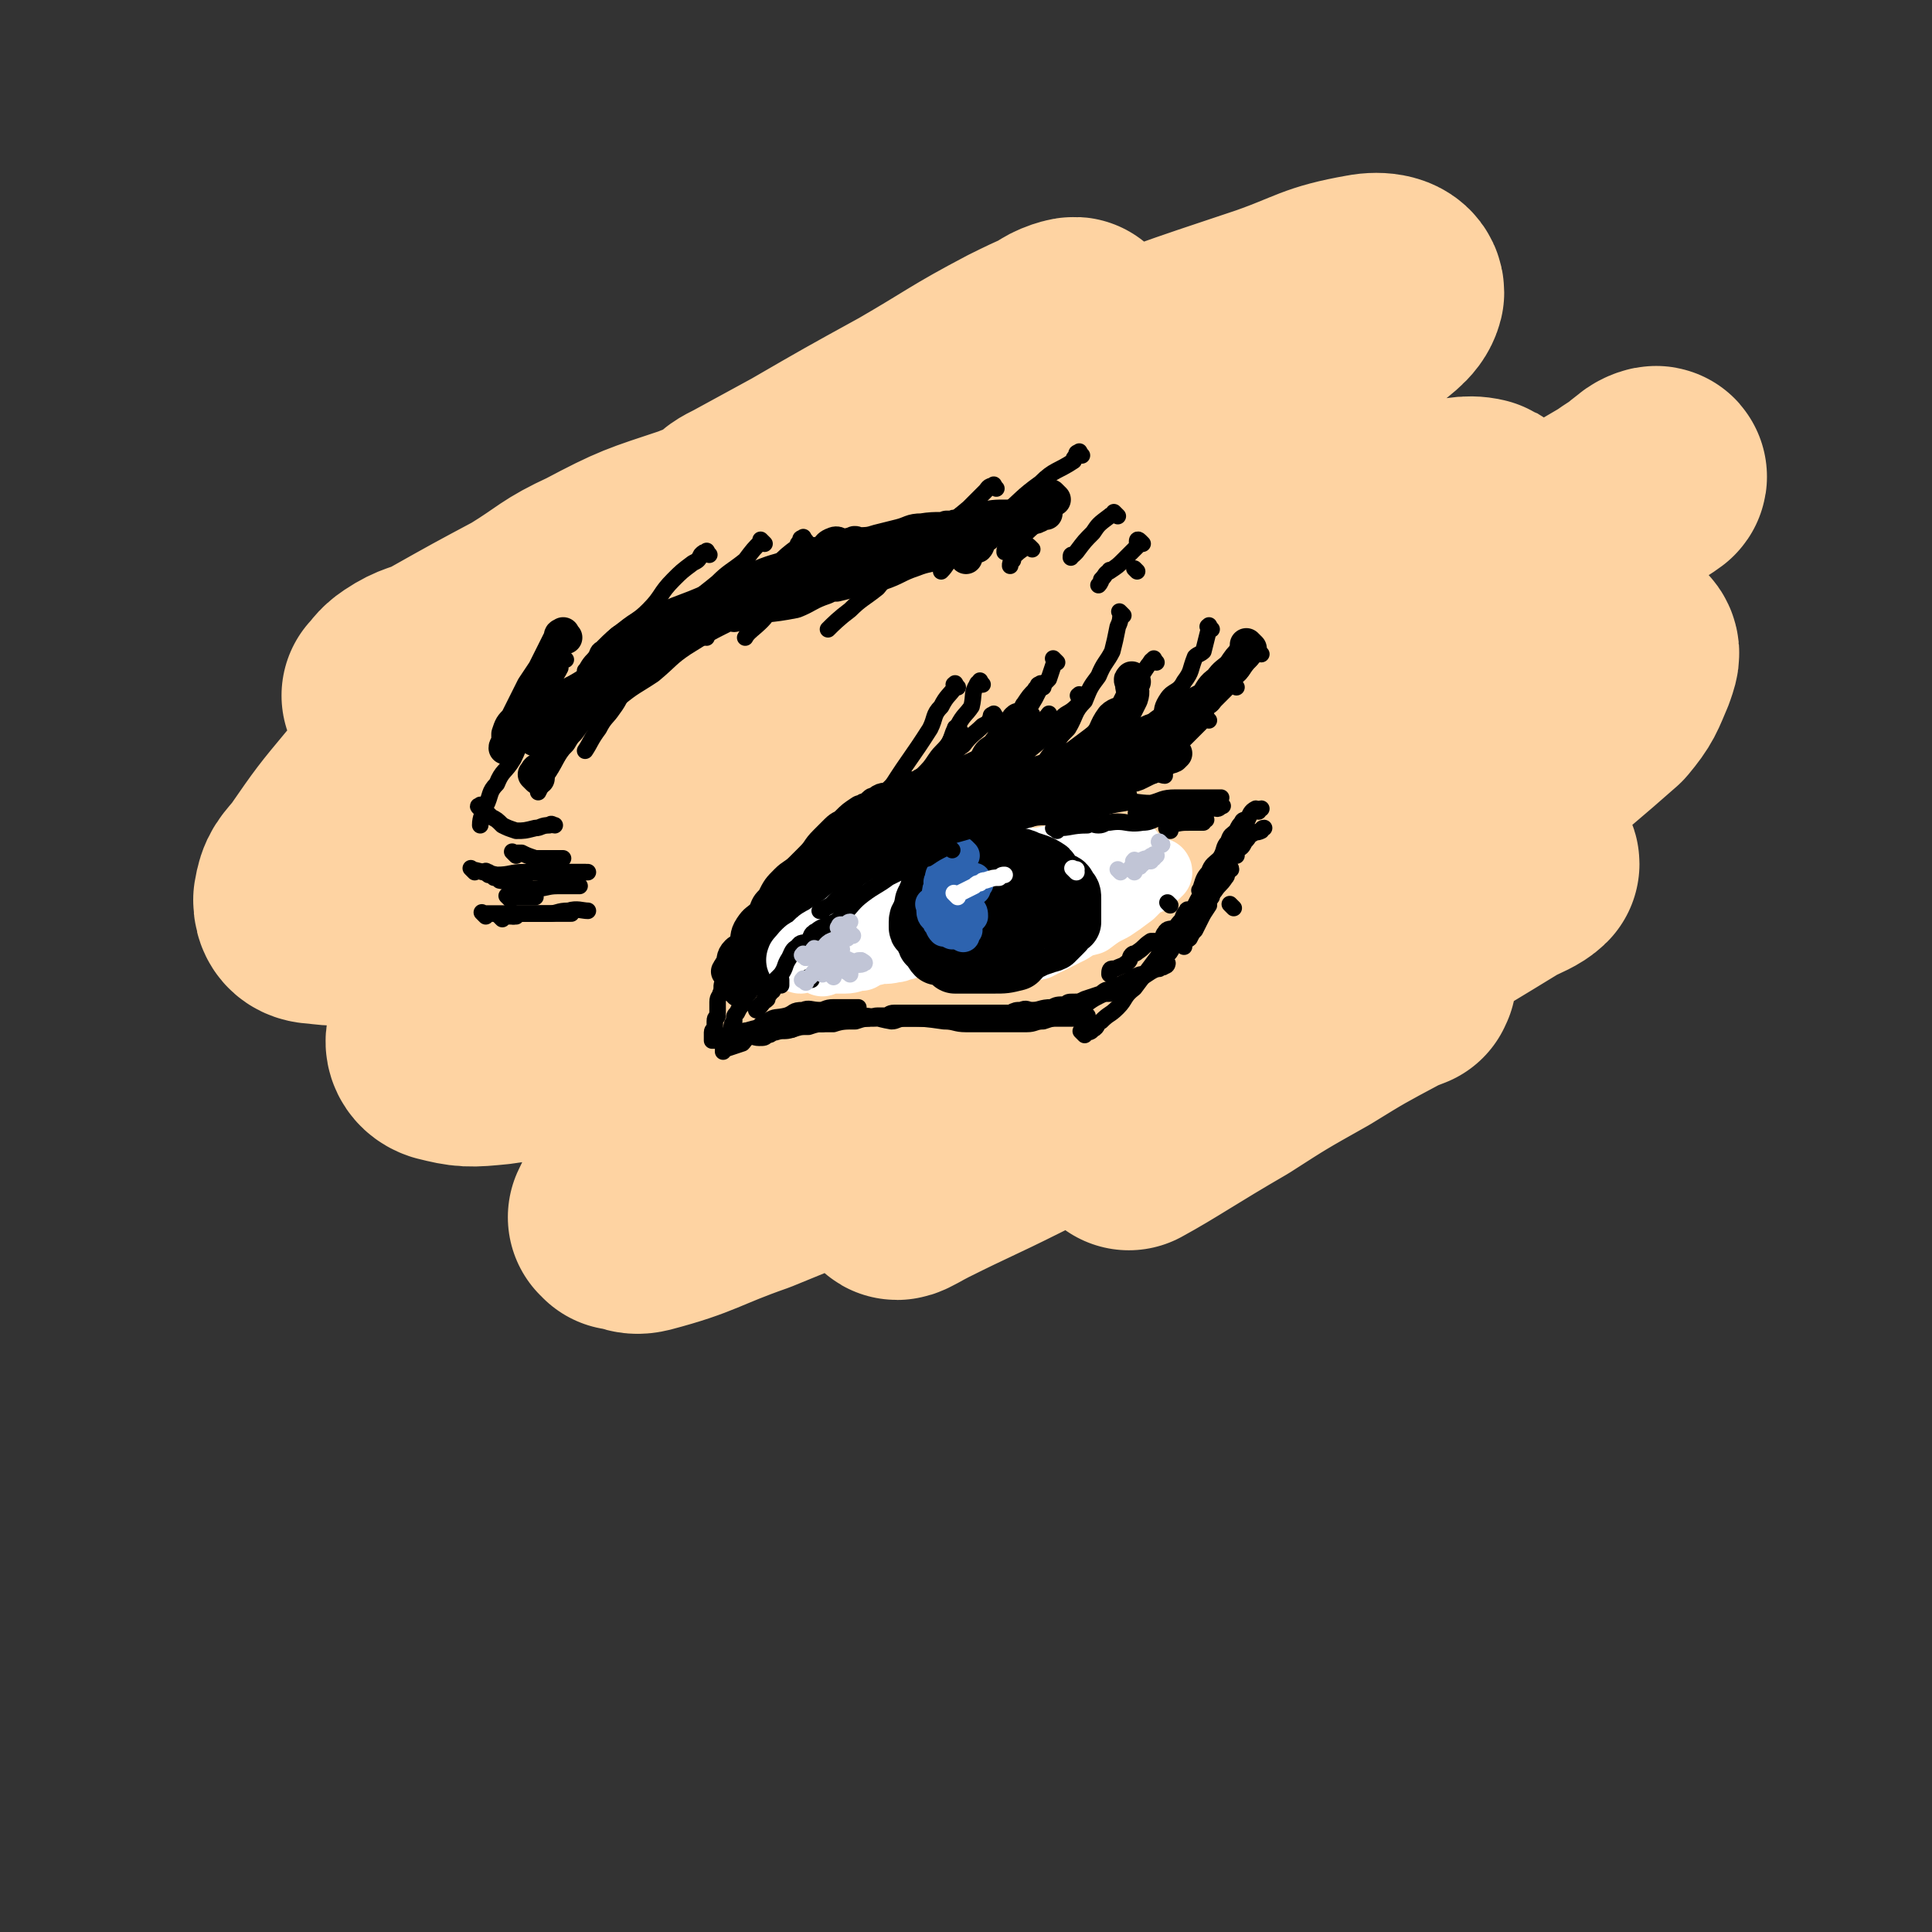 <svg viewBox='0 0 700 700' version='1.1' xmlns='http://www.w3.org/2000/svg' xmlns:xlink='http://www.w3.org/1999/xlink'><rect x="0" y="0" width="700" height="700" fill="#333333" stroke="none"/><g fill='none' stroke='rgb(254,211,162)' stroke-width='40' stroke-linecap='round' stroke-linejoin='round'><path d='M320,176c-1,-1 -1,-2 -1,-1 -7,2 -8,3 -14,7 -11,6 -11,6 -22,13 -15,10 -16,9 -31,20 -15,10 -16,10 -30,21 -15,10 -14,10 -28,21 -8,6 -8,6 -16,13 -3,3 -3,3 -6,6 -7,5 -8,5 -14,11 -3,3 -4,4 -6,7 0,0 0,-1 1,-1 12,-6 12,-6 24,-12 19,-10 19,-9 39,-20 19,-11 18,-11 37,-22 24,-14 23,-15 47,-28 11,-7 12,-6 23,-13 11,-6 14,-7 22,-12 1,-1 -2,1 -4,2 -2,0 -2,0 -3,1 -4,1 -4,1 -8,3 -17,9 -17,8 -34,18 -20,12 -20,12 -40,26 -14,9 -14,9 -27,19 -5,4 -6,4 -10,8 -15,13 -15,13 -29,27 -7,6 -8,6 -13,14 -2,4 -3,8 0,10 7,2 11,0 21,-3 17,-6 17,-8 34,-15 6,-3 6,-3 13,-6 24,-11 24,-11 48,-22 39,-17 39,-17 77,-34 20,-9 19,-10 39,-19 19,-9 20,-10 39,-16 0,-1 0,1 -1,2 -7,5 -8,4 -16,9 -23,13 -23,12 -46,27 -24,15 -23,15 -47,31 -23,16 -23,16 -45,32 -15,10 -15,10 -28,22 -14,11 -13,12 -26,24 -11,10 -15,14 -21,20 '/></g>
<g fill='none' stroke='rgb(254,211,162)' stroke-width='80' stroke-linecap='round' stroke-linejoin='round'><path d='M405,221c-1,-1 -1,-2 -1,-1 -6,3 -6,4 -11,8 -13,8 -13,7 -25,16 -16,12 -16,12 -32,24 -17,13 -18,13 -35,27 -18,15 -19,14 -36,31 -13,10 -13,10 -23,23 -9,10 -9,10 -16,21 -2,2 -3,4 -1,5 2,0 4,0 8,-2 18,-10 18,-10 35,-21 25,-17 23,-18 49,-35 25,-17 25,-16 51,-32 26,-16 26,-17 53,-32 16,-10 16,-9 33,-17 3,-2 7,-3 8,-3 0,-1 -3,0 -5,2 -17,10 -16,10 -32,21 -23,15 -23,14 -45,30 -24,16 -23,17 -47,34 -20,15 -21,14 -41,30 -12,9 -12,9 -23,20 -6,6 -7,8 -11,13 -1,1 1,-1 2,-1 13,-4 14,-2 26,-8 22,-10 21,-12 43,-24 21,-11 21,-11 42,-22 22,-12 22,-13 45,-24 13,-8 13,-7 27,-13 3,-2 3,-1 6,-2 1,0 2,-1 2,0 -2,1 -3,2 -6,4 -17,12 -17,13 -34,25 -23,15 -23,15 -46,30 -23,14 -23,14 -46,29 -13,7 -13,7 -26,15 -14,8 -15,9 -28,15 -1,0 0,-1 -1,-2 0,0 -1,0 0,0 6,-7 7,-7 15,-13 19,-16 19,-16 39,-32 24,-19 24,-20 49,-39 11,-9 11,-9 23,-17 7,-5 7,-5 14,-10 22,-15 22,-15 43,-31 7,-6 10,-9 14,-12 1,-1 -2,3 -4,3 -18,6 -19,4 -37,11 -26,9 -26,11 -51,23 -29,14 -29,14 -58,29 -26,12 -26,12 -51,24 -16,6 -16,6 -33,12 -9,2 -13,5 -18,4 -2,0 2,-4 5,-7 13,-17 12,-18 27,-34 12,-14 13,-13 27,-25 7,-7 7,-7 15,-14 21,-19 21,-19 43,-38 16,-14 17,-13 33,-27 8,-7 8,-7 15,-15 2,-2 5,-5 3,-5 -5,-1 -9,0 -17,2 -21,6 -21,7 -41,15 -21,7 -21,8 -41,17 -25,11 -25,11 -49,22 -12,5 -12,5 -24,10 -8,3 -12,4 -16,6 -2,0 2,-2 4,-3 14,-13 13,-13 27,-25 24,-20 24,-21 49,-39 22,-16 23,-15 45,-30 24,-16 24,-16 48,-31 10,-8 10,-8 21,-15 3,-2 8,-3 6,-2 -5,2 -10,4 -20,9 -19,10 -19,11 -38,22 -20,11 -20,11 -39,22 -11,6 -11,6 -22,12 -4,2 -4,2 -7,5 -8,4 -12,6 -16,9 -1,0 3,-2 6,-3 13,-6 13,-5 27,-10 29,-12 28,-13 57,-25 26,-11 26,-10 52,-20 36,-14 36,-14 72,-26 17,-6 17,-8 34,-11 5,-1 10,0 10,3 -1,4 -5,6 -12,12 -21,17 -21,17 -43,33 -26,18 -27,17 -53,35 -19,13 -19,13 -37,26 -20,14 -21,13 -40,28 -5,3 -8,6 -7,9 1,2 6,0 11,-1 10,-2 10,-3 20,-6 10,-3 10,-3 21,-6 31,-9 31,-9 62,-19 27,-10 27,-11 55,-20 19,-6 19,-6 38,-11 8,-2 12,-3 16,-2 2,0 -3,1 -5,3 -15,12 -14,13 -28,24 -26,20 -27,20 -53,39 -24,18 -24,17 -48,35 -14,11 -15,10 -28,22 -12,10 -15,11 -22,21 -1,2 3,2 6,3 9,0 10,1 19,-1 27,-6 26,-7 53,-14 25,-8 25,-8 50,-16 15,-5 15,-6 31,-11 16,-5 17,-6 33,-10 1,0 1,2 1,3 -6,6 -6,7 -14,13 -21,16 -21,16 -43,32 -26,17 -27,16 -53,33 -20,12 -19,13 -39,26 -22,15 -22,15 -45,28 -11,6 -12,5 -22,12 -3,2 -5,5 -4,5 1,0 4,-2 8,-4 16,-8 17,-8 33,-16 22,-11 22,-11 44,-21 17,-9 17,-8 34,-17 16,-8 16,-8 32,-17 1,-1 3,-3 2,-3 -7,0 -9,1 -17,4 -22,6 -22,7 -43,15 -28,10 -27,10 -54,21 -24,9 -24,9 -48,18 -22,9 -22,9 -44,18 -20,7 -20,9 -39,14 -4,1 -4,-1 -8,-1 0,-1 -1,-1 -1,-1 3,-6 3,-7 7,-13 13,-17 13,-17 28,-33 19,-20 20,-20 40,-39 16,-15 17,-14 32,-30 17,-17 17,-17 33,-36 4,-6 3,-7 7,-13 1,-3 4,-4 3,-5 -3,-3 -5,-4 -10,-4 -16,0 -17,0 -32,3 -18,3 -18,4 -35,9 -26,7 -26,7 -52,15 -15,3 -15,3 -29,7 -14,3 -14,5 -27,8 -5,0 -7,1 -10,-1 -2,-1 -1,-3 1,-4 10,-13 10,-13 22,-25 16,-17 16,-17 33,-34 16,-18 17,-17 34,-34 9,-10 9,-9 16,-20 3,-4 5,-7 4,-9 -1,-2 -4,0 -7,1 -15,5 -15,4 -30,10 -18,6 -19,6 -36,15 -13,6 -12,7 -25,15 -15,8 -15,8 -31,17 -6,3 -7,2 -13,6 -3,2 -3,3 -5,5 0,0 1,-1 1,-1 7,-3 7,-2 13,-5 12,-6 11,-6 23,-13 8,-5 8,-5 17,-10 8,-5 9,-5 18,-8 0,-1 -1,0 -1,1 -3,2 -3,2 -5,5 -12,10 -12,10 -23,20 -14,13 -15,12 -28,26 -11,11 -11,11 -22,23 -10,12 -10,12 -19,25 -4,5 -5,5 -6,11 0,3 1,5 5,5 8,1 9,1 18,-1 17,-6 17,-7 35,-14 22,-10 22,-10 43,-21 16,-8 15,-10 31,-18 12,-6 13,-6 24,-10 1,0 1,1 0,2 -3,6 -3,6 -8,11 -13,12 -14,12 -27,24 -15,12 -16,11 -30,24 -15,14 -15,14 -28,29 -8,8 -10,8 -14,18 -2,2 -1,5 2,6 8,2 9,2 19,1 8,-1 8,-2 16,-4 9,-3 9,-3 17,-7 25,-9 25,-9 51,-18 20,-8 20,-9 40,-16 9,-3 9,-3 19,-5 4,-2 4,-2 9,-3 3,0 5,-1 6,1 0,2 -1,3 -3,6 -8,10 -8,10 -17,20 -4,4 -5,3 -9,7 -5,4 -5,4 -9,9 -9,9 -10,8 -17,18 -2,2 -3,5 -1,6 3,1 5,0 10,-2 19,-8 18,-9 37,-18 21,-10 21,-10 41,-21 30,-16 30,-16 59,-32 21,-12 22,-11 42,-24 10,-6 9,-7 19,-14 3,-2 3,-2 7,-4 4,-3 6,-5 8,-6 1,-1 -1,1 -3,2 -8,2 -9,1 -17,3 -12,4 -12,4 -24,9 -5,1 -5,2 -10,3 -3,0 -3,0 -5,0 -2,-1 -3,-1 -2,-1 3,-5 4,-6 9,-10 14,-14 14,-15 30,-27 18,-16 18,-16 38,-29 21,-15 21,-15 42,-28 11,-8 11,-8 23,-15 7,-5 10,-6 14,-9 1,-1 -2,0 -3,1 -8,6 -7,7 -14,14 -11,8 -12,7 -22,16 -10,7 -10,7 -19,15 -8,6 -8,6 -14,13 -1,2 -2,3 -1,5 1,2 3,2 6,2 10,-1 10,-1 20,-2 11,-2 11,-3 22,-3 6,0 8,-1 14,1 2,1 1,3 0,6 -3,7 -3,8 -8,14 -25,22 -25,21 -52,41 -15,11 -16,10 -32,21 -7,5 -7,5 -14,11 -2,1 -5,3 -4,4 0,0 2,-1 6,-1 5,-1 5,0 10,-1 5,-1 5,-2 10,-3 15,-5 15,-5 30,-9 7,-2 7,-3 15,-5 2,0 4,-1 4,0 -2,2 -5,3 -9,5 -18,11 -18,11 -35,21 -16,9 -17,8 -33,16 -18,10 -18,10 -37,21 -8,4 -9,4 -16,9 -1,1 -1,2 0,2 3,0 4,0 7,-1 16,-5 16,-5 32,-10 6,-3 6,-3 12,-5 4,-3 4,-3 9,-5 12,-6 12,-6 25,-11 0,-1 1,-1 0,-1 -2,1 -3,1 -5,3 -15,8 -15,8 -28,16 -16,9 -16,9 -30,18 -19,11 -26,16 -37,22 '/></g>
<g fill='none' stroke='rgb(0,0,0)' stroke-width='12' stroke-linecap='round' stroke-linejoin='round'><path d='M453,235c-1,-1 -1,-1 -1,-1 -1,-1 0,0 0,0 0,0 0,1 0,1 -1,1 -1,1 -1,2 -2,2 -2,2 -4,5 -2,2 -3,2 -5,5 -3,2 -3,3 -5,6 -4,2 -4,2 -7,5 -6,3 -6,2 -11,6 -6,2 -5,3 -10,6 -5,2 -5,2 -10,5 -5,1 -5,1 -9,2 -4,1 -4,1 -7,2 -4,0 -4,0 -7,1 -3,1 -3,1 -5,1 -2,1 -2,1 -4,2 -2,0 -2,-1 -5,-1 -3,0 -3,0 -5,0 -3,0 -2,1 -5,1 -2,0 -3,0 -5,0 -2,0 -2,1 -4,1 -2,0 -2,0 -3,0 -1,0 -1,0 -2,0 -1,0 -1,0 -3,0 -1,0 -1,1 -2,1 -3,1 -3,0 -5,1 -2,0 -2,0 -3,1 -1,1 -1,1 -2,2 -3,1 -3,0 -5,2 -2,0 -1,1 -3,2 -1,0 -1,0 -2,1 -1,0 -1,0 -1,0 -3,2 -3,2 -5,4 -2,2 -2,1 -4,3 -2,2 -2,2 -4,4 -3,3 -2,3 -5,6 -2,2 -2,2 -4,4 -2,2 -3,2 -5,4 -3,3 -3,3 -5,7 -2,2 -2,2 -3,5 -3,3 -3,2 -5,5 -2,3 -1,4 -2,7 -1,1 -2,1 -3,2 -2,2 -1,3 -2,5 -1,1 -1,1 -1,2 -1,0 0,0 0,0 0,1 1,0 1,0 '/><path d='M281,338c-1,-1 -1,-1 -1,-1 -1,-1 0,0 0,0 1,0 1,0 1,-1 2,-2 2,-2 4,-5 1,-2 1,-2 2,-3 0,-1 0,-2 1,-2 6,-7 6,-7 14,-13 3,-3 3,-2 7,-5 4,-3 4,-3 9,-6 3,-3 3,-3 7,-5 3,-2 3,-2 7,-3 2,0 2,0 4,0 1,0 1,0 2,-1 0,0 0,-1 0,-1 '/><path d='M330,292c-1,-1 -2,-1 -1,-1 0,-1 0,0 1,0 3,-1 3,-3 6,-4 2,-1 3,1 5,0 1,0 1,-1 2,-1 1,-1 1,-1 1,-1 3,-1 3,-1 5,-1 1,0 1,0 2,0 '/><path d='M354,296c-1,-1 -2,-1 -1,-1 0,-1 0,0 1,0 3,0 3,0 6,-1 3,-1 3,-1 7,-2 4,-2 4,-2 8,-2 4,-2 5,-1 9,-2 3,-1 3,-1 7,-2 3,-1 2,-2 6,-2 2,-1 2,0 4,0 2,-1 2,-2 4,-2 2,-1 2,-1 4,-1 2,0 2,0 4,-1 2,-1 2,-1 4,-2 2,-2 2,-1 4,-2 1,-1 1,-1 1,-1 1,-1 1,0 3,-1 0,0 1,-1 1,-1 -1,0 -1,0 -2,0 -1,0 -1,0 -1,0 -2,1 -2,1 -4,2 -3,1 -3,1 -5,2 -3,0 -4,-1 -6,1 -4,1 -3,2 -6,3 -3,1 -4,0 -6,1 -5,2 -5,2 -10,4 -5,1 -5,0 -9,2 -4,1 -4,2 -8,3 -4,1 -5,-1 -9,0 -4,1 -4,2 -8,3 -3,0 -4,0 -7,1 -1,0 -1,-1 -2,-1 -2,0 -2,0 -3,0 -3,1 -3,1 -6,3 -3,0 -3,0 -5,1 -2,0 -2,0 -3,1 -3,0 -4,0 -6,1 -4,2 -4,2 -6,4 -1,1 -1,1 -2,2 -1,1 -2,-1 -2,0 -4,2 -3,3 -6,6 -4,5 -4,5 -9,9 -4,4 -4,4 -8,8 -2,2 -2,2 -4,4 -1,2 -1,2 -3,4 -2,3 -2,3 -5,7 -1,0 -1,1 -1,2 0,0 0,0 0,0 1,-1 1,-1 2,-2 0,0 0,0 1,0 1,-2 0,-2 2,-4 0,0 0,0 1,0 0,-1 0,-1 1,-1 0,-1 0,-1 0,-1 2,-1 2,-1 3,-2 2,-3 2,-4 5,-6 3,-4 3,-3 7,-5 4,-3 4,-3 8,-6 6,-5 5,-5 12,-10 4,-3 4,-3 8,-5 2,-2 2,-2 5,-3 1,0 1,0 2,0 2,-2 2,-1 5,-3 3,-2 2,-3 6,-5 1,-1 1,0 3,0 3,-1 3,-1 7,-2 1,0 1,-1 2,-1 0,0 0,1 0,1 '/><path d='M411,247c-1,-1 -1,-2 -1,-1 -1,0 0,1 0,2 0,2 1,2 0,5 -1,2 -1,2 -2,4 -2,2 -3,1 -5,3 -3,4 -2,5 -5,8 -4,3 -4,3 -8,6 -4,2 -3,3 -7,6 -4,2 -4,2 -8,5 -3,1 -3,1 -6,3 -4,2 -4,2 -7,3 -2,0 -2,0 -3,0 -1,0 -1,0 -1,0 '/><path d='M370,262c-1,-1 -1,-2 -1,-1 -1,0 0,0 0,1 0,1 -1,1 -2,3 0,1 0,1 0,2 -6,5 -6,5 -11,10 -4,2 -5,2 -9,5 -2,1 -2,1 -4,3 -1,0 -2,0 -3,0 -4,3 -4,3 -8,5 -2,1 -3,0 -4,1 -1,0 0,1 0,2 0,0 0,0 0,0 '/><path d='M349,284c-1,-1 -1,-2 -1,-1 -1,0 0,1 -1,1 -4,2 -4,1 -8,4 -3,1 -3,2 -6,4 -3,2 -4,1 -6,3 -4,2 -3,2 -6,4 -2,1 -2,2 -4,2 0,0 0,-1 0,-1 -1,0 -1,1 -1,1 '/><path d='M339,302c-1,-1 -1,-1 -1,-1 -1,-1 0,-1 0,-1 5,-2 5,-2 10,-3 4,-2 3,-2 7,-3 4,-2 4,-2 8,-3 3,-2 3,-2 6,-3 2,-2 3,-1 6,-2 2,-1 2,-2 4,-2 3,-1 3,0 7,0 3,0 3,-1 6,-2 2,-1 2,-1 4,-1 1,-1 1,-1 3,-1 4,-1 4,-1 8,-1 2,-1 2,-2 4,-2 3,-1 3,-1 5,-1 1,0 1,0 3,0 0,0 0,0 0,0 1,0 1,0 1,0 0,0 0,-1 0,-1 0,0 1,0 1,0 1,0 0,-1 0,-1 0,-1 1,0 1,0 0,0 0,1 0,1 0,0 0,-1 -1,-1 -1,0 -2,0 -3,0 -2,0 -2,1 -3,2 -1,0 -1,0 -2,0 -5,2 -5,2 -10,4 -4,2 -5,1 -8,3 -4,2 -4,3 -8,4 -4,1 -5,0 -9,2 -5,1 -5,1 -9,3 -3,0 -3,0 -6,1 -4,0 -4,0 -7,1 -4,0 -4,0 -7,1 -3,0 -3,-1 -5,-1 -4,0 -4,1 -7,2 -4,0 -4,1 -7,2 -3,0 -3,0 -5,0 -1,1 -1,1 -2,2 -5,3 -5,4 -9,7 -3,2 -3,1 -6,3 -5,3 -5,3 -9,7 -4,3 -4,3 -8,7 -2,1 -1,2 -3,3 -2,2 -2,1 -4,3 -2,2 -3,2 -4,5 -1,1 0,1 0,2 -1,1 -2,0 -2,0 -1,0 0,1 -1,2 -1,0 -1,0 -1,1 '/><path d='M302,321c-1,-1 -1,-2 -1,-1 -1,0 -1,0 -1,1 -1,2 0,2 -1,3 -3,3 -4,3 -6,6 -4,2 -4,2 -6,6 -4,3 -3,4 -6,8 -3,3 -3,3 -6,6 -3,2 -3,2 -5,6 -1,1 -1,1 -1,2 -1,0 -1,0 -1,1 0,0 0,0 0,0 '/></g>
<g fill='none' stroke='rgb(0,0,0)' stroke-width='6' stroke-linecap='round' stroke-linejoin='round'><path d='M268,376c-1,-1 -1,-1 -1,-1 -1,-1 0,0 0,0 0,0 1,0 1,0 0,0 -1,-1 0,-1 2,-1 3,0 5,-1 3,-1 2,-2 5,-3 3,-2 3,-1 7,-2 3,-1 2,-2 6,-2 2,-1 3,0 6,0 2,0 2,-1 5,-1 2,0 2,0 5,0 1,0 1,0 3,0 0,0 1,0 1,0 '/><path d='M287,373c-1,-1 -1,-1 -1,-1 -1,-1 0,0 0,0 4,0 4,-1 9,-1 1,-1 1,0 3,0 3,-1 3,-2 7,-2 2,-1 2,0 4,0 2,0 3,0 5,0 2,0 2,-1 4,-1 1,0 2,0 3,0 1,0 1,-1 3,-1 2,0 2,0 5,0 1,0 1,0 2,0 1,0 1,0 2,0 3,0 3,0 7,0 2,0 2,0 5,0 1,0 1,0 3,0 1,0 1,0 3,0 2,0 2,0 4,0 1,0 1,0 2,0 1,0 1,0 3,0 1,0 1,0 2,0 1,0 1,0 2,0 1,0 1,0 2,0 2,-1 2,-1 4,-1 2,-1 2,0 4,0 3,0 3,-1 7,-1 2,-1 2,-1 5,-1 1,-1 1,-1 3,-1 2,0 2,0 4,-1 3,-1 3,-1 6,-2 2,-2 2,-1 5,-2 3,-2 3,-2 6,-3 0,-1 0,-1 1,-1 2,-1 2,-1 4,-1 2,-1 2,-2 5,-2 1,-1 1,0 2,-1 1,0 1,-1 1,-1 '/><path d='M429,343c-1,-1 -1,-1 -1,-1 -1,-1 0,0 0,0 0,0 0,0 0,0 0,0 0,-1 0,-1 1,-1 2,0 3,-1 1,-2 1,-2 2,-3 1,-2 1,-2 2,-4 1,-2 1,-2 3,-5 0,-2 0,-2 1,-3 0,-1 -1,0 -1,0 1,-3 2,-3 3,-6 0,-2 -1,-2 -1,-3 0,-1 1,-1 1,-1 0,-1 0,-2 0,-2 0,-1 0,0 0,1 0,0 0,0 0,1 -1,2 -1,2 -2,4 -2,2 -2,2 -3,4 -3,4 -2,4 -5,8 -2,2 -3,2 -5,5 -2,1 -3,0 -4,2 -1,1 0,1 -1,3 -1,0 -2,0 -3,1 0,0 0,-1 0,-1 -1,0 -1,0 -1,0 0,0 1,0 2,0 0,0 0,0 0,0 -1,0 -1,0 -2,0 -3,2 -2,2 -5,4 -1,1 -1,0 -2,1 -1,1 0,2 -2,3 -1,1 -2,1 -4,2 -1,0 -1,0 -1,0 -1,0 -1,1 -1,2 '/><path d='M400,292c-1,-1 -1,-1 -1,-1 -1,-1 0,0 0,0 0,0 1,0 1,0 0,0 -1,0 -1,0 -3,0 -3,0 -6,1 -2,1 -2,2 -3,2 -6,1 -6,1 -11,2 -6,0 -5,1 -10,2 -5,0 -6,-1 -10,0 -2,0 -2,1 -4,2 -1,0 -1,0 -3,0 -5,1 -5,1 -10,2 -4,0 -4,0 -8,1 -1,0 -1,0 -2,1 -2,0 -2,0 -3,0 -5,1 -5,1 -9,3 -4,1 -4,1 -7,3 -3,1 -3,1 -5,3 -3,1 -3,2 -5,3 -4,2 -4,2 -7,4 -1,0 -2,0 -2,1 -1,0 0,1 0,2 -2,2 -3,1 -5,3 -1,1 -1,1 -1,2 -1,1 -1,1 -2,2 -1,1 -2,0 -2,2 -2,1 -2,1 -2,3 -1,1 0,2 -1,3 -1,2 -2,2 -3,3 -2,2 -2,2 -2,4 -1,2 -1,2 -1,4 -1,1 -2,1 -2,3 -1,2 -1,2 -1,4 -1,1 -1,1 -1,2 0,1 -1,1 -1,3 -1,1 0,1 -1,3 -1,1 -1,1 -2,3 -1,1 -1,1 -1,3 -1,1 -1,2 -1,3 0,1 0,1 -1,2 0,0 -1,0 -1,0 0,1 0,1 0,1 0,0 1,0 1,-1 1,-1 1,-2 1,-2 0,-1 0,0 0,1 0,1 0,1 -1,3 0,0 -1,0 -1,1 -1,1 -1,2 -1,3 0,0 0,-1 1,-1 3,-1 3,-1 6,-2 1,-1 1,-2 2,-2 2,-1 2,0 4,0 2,0 2,0 3,-1 2,0 1,-1 3,-1 3,-1 3,0 6,-1 3,-1 3,-1 6,-1 3,-1 3,-1 6,-1 1,0 1,0 3,0 3,-1 4,-1 8,-1 3,-1 3,-1 7,-1 2,-1 2,0 4,0 1,0 1,0 1,0 4,0 4,0 9,0 3,0 3,0 6,0 1,0 1,0 3,0 1,0 1,0 3,0 3,0 3,0 6,0 3,0 3,0 6,0 2,0 2,0 4,0 2,0 2,0 3,0 2,0 2,0 5,0 2,0 2,0 5,0 3,0 3,0 5,0 2,0 2,0 3,0 1,0 1,0 2,0 1,0 1,0 2,0 0,0 0,0 1,0 1,0 1,0 2,0 1,0 1,0 2,0 1,0 0,-1 2,-1 0,0 1,0 2,0 0,0 0,0 1,0 '/><path d='M205,239c-1,-1 -1,-2 -1,-1 -1,0 -1,0 -1,1 0,0 0,0 0,0 -1,2 0,2 0,3 -2,4 -3,4 -5,8 -3,6 -4,6 -6,12 -4,6 -3,7 -6,13 -3,5 -4,4 -6,9 -3,3 -2,4 -4,8 -1,3 -2,4 -2,7 '/><path d='M221,243c-1,-1 -1,-2 -1,-1 -1,0 0,1 0,2 -2,4 -3,4 -5,8 -5,8 -5,8 -9,16 -6,9 -7,11 -11,19 '/><path d='M239,233c-1,-1 -1,-2 -1,-1 -1,0 0,1 -1,2 -5,7 -6,7 -10,15 -3,4 -2,4 -5,8 -2,3 -3,3 -5,7 -3,4 -3,5 -5,8 '/></g>
<g fill='none' stroke='rgb(0,0,0)' stroke-width='12' stroke-linecap='round' stroke-linejoin='round'><path d='M195,282c-1,-1 -1,-1 -1,-1 -1,-1 0,0 0,0 0,0 0,-1 0,-1 1,-2 2,-1 3,-3 3,-5 2,-5 6,-9 3,-5 3,-5 7,-9 3,-4 4,-4 7,-8 2,-2 2,-2 4,-5 2,-2 2,-3 4,-5 1,-2 1,-2 3,-3 0,-1 1,-1 2,-1 0,-1 0,-1 0,-1 1,-1 1,0 2,-1 0,0 -1,-1 -1,-1 0,-1 1,0 1,0 1,-1 0,-2 1,-2 0,-1 1,0 2,0 0,0 0,-1 0,-1 1,-1 1,0 3,-1 3,-2 3,-3 7,-4 5,-1 5,0 10,-1 7,-2 7,-3 14,-4 9,-2 9,-1 19,-3 5,-2 5,-3 11,-5 2,-1 2,-1 4,-1 8,-2 8,-2 16,-4 6,-2 6,-3 12,-5 5,-2 5,-1 9,-3 4,-2 4,-2 8,-3 2,-1 3,-2 4,-2 0,0 -1,1 -1,1 '/><path d='M266,223c-1,-1 -1,-2 -1,-1 -1,0 -1,0 -2,1 -8,4 -8,4 -16,9 -6,4 -6,5 -12,10 -6,4 -7,4 -13,9 -5,3 -5,3 -10,7 -4,3 -5,3 -8,7 -2,2 -2,2 -4,6 -1,1 -1,1 -1,2 0,0 0,0 0,0 1,-2 1,-3 3,-5 1,-2 2,-2 4,-4 3,-4 3,-4 6,-8 0,0 0,-1 1,-1 0,0 0,0 1,0 0,0 0,0 0,0 -1,0 -1,0 -2,0 -2,1 -2,1 -4,2 -3,1 -3,1 -6,3 -2,1 -3,1 -4,3 -2,1 -1,2 -2,4 -1,1 -3,1 -2,1 1,-1 3,-2 5,-3 4,-4 3,-4 7,-7 2,-2 2,-2 4,-4 2,-2 2,-3 4,-5 '/><path d='M205,231c-1,-1 -1,-2 -1,-1 -1,0 -1,0 -1,1 -3,6 -3,6 -6,12 -2,3 -2,3 -4,6 -3,6 -3,6 -6,12 -2,2 -2,2 -3,5 0,0 0,0 0,1 0,1 0,2 0,3 0,0 -1,0 -1,1 '/><path d='M189,267c-1,-1 -1,-1 -1,-1 -1,-1 0,0 0,0 3,-2 3,-2 7,-5 3,-3 3,-4 7,-6 4,-4 4,-3 9,-6 11,-7 11,-7 21,-14 4,-3 4,-4 9,-6 3,-3 3,-3 7,-5 2,-1 2,-1 4,-2 1,-1 1,-2 3,-2 0,-1 0,-1 1,-1 1,-1 1,-1 2,-1 0,-1 0,-1 0,-1 1,-1 1,0 1,0 1,0 1,0 1,0 0,-1 0,-1 0,-1 1,-1 1,-1 3,-1 1,-1 1,-1 2,-2 0,-1 0,-1 1,-1 1,-1 1,0 2,0 3,-1 3,-2 7,-2 4,-1 5,0 10,-1 5,-1 5,-1 11,-2 8,-2 8,-1 16,-2 7,-2 7,-2 15,-4 2,0 3,0 5,0 4,-1 4,-2 8,-3 4,-1 4,-1 9,-3 3,-1 3,-1 7,-2 2,-1 1,-2 3,-2 1,-1 2,-1 3,-1 '/><path d='M348,192c-1,-1 -1,-1 -1,-1 -1,-1 -1,0 -1,0 -1,0 -2,0 -3,0 -5,2 -4,2 -9,4 -5,1 -5,1 -9,2 -6,1 -6,1 -10,3 -6,1 -6,2 -12,4 -6,2 -6,2 -12,4 -4,1 -4,1 -7,2 -3,1 -2,2 -4,3 -7,3 -7,3 -15,6 -6,2 -6,1 -12,3 -2,1 -2,1 -4,2 -2,1 -2,1 -3,1 -4,2 -3,3 -7,4 -3,1 -3,1 -6,1 -1,0 -1,0 -1,0 -1,0 -2,0 -2,1 -1,0 -1,1 -1,1 -1,0 -1,0 -1,0 -2,0 -2,1 -2,2 -1,0 -1,-1 -1,-1 0,0 0,-1 1,-1 1,-1 2,-1 3,-1 6,-4 6,-4 12,-7 7,-3 8,-3 15,-6 10,-4 10,-5 19,-9 7,-3 7,-2 14,-5 2,-2 1,-3 4,-3 2,-1 2,0 4,0 3,-1 2,-3 5,-4 2,-1 2,1 4,1 1,0 1,-1 3,-1 1,-1 1,0 2,0 3,0 4,0 7,-1 4,-1 4,-1 8,-2 4,-1 4,-2 8,-2 6,-1 7,0 13,-1 2,-1 2,-2 5,-3 1,-1 2,0 4,0 4,-1 4,-1 9,-1 2,0 2,0 4,0 2,0 2,0 4,0 1,0 2,1 3,0 1,0 0,-1 1,-1 0,-1 0,0 1,0 0,0 0,0 1,0 '/><path d='M382,181c-1,-1 -1,-1 -1,-1 -1,-1 0,0 0,0 0,0 -1,0 -1,0 -2,1 -1,2 -3,3 -4,2 -4,2 -7,4 -4,2 -4,2 -7,3 -4,2 -4,2 -7,4 -3,1 -3,0 -5,2 -1,0 -1,1 -1,2 0,0 0,-1 1,-1 2,-1 2,-1 4,-2 1,-1 1,-1 2,-1 0,-1 -1,0 -1,0 -2,2 -1,3 -2,4 -2,1 -3,0 -4,2 -1,0 0,1 0,2 '/></g>
<g fill='none' stroke='rgb(255,255,255)' stroke-width='24' stroke-linecap='round' stroke-linejoin='round'><path d='M366,332c-1,-1 -1,-1 -1,-1 -1,-1 -1,0 -1,0 -2,0 -2,0 -5,0 -3,0 -3,-1 -6,0 -4,1 -3,2 -6,3 -2,0 -2,-1 -3,-1 -2,0 -2,1 -4,1 -3,1 -3,1 -6,2 -4,0 -4,0 -6,2 -2,0 -2,1 -4,2 -2,1 -2,1 -3,2 -2,0 -2,0 -3,1 -1,0 -1,0 -1,1 -1,0 -1,-1 -1,-1 0,0 0,0 0,0 4,-1 4,-1 8,-2 5,-2 5,-2 10,-4 6,-2 6,-2 12,-4 1,-1 1,-2 2,-3 4,-1 4,0 8,-1 2,-1 2,-1 5,-2 1,-1 1,-1 2,-2 3,-1 3,-2 5,-2 2,-1 2,0 4,0 1,0 1,-1 2,-1 1,-1 1,-1 2,-1 1,0 1,0 2,0 1,0 0,-1 2,-1 0,0 0,0 0,0 0,0 0,0 -1,0 -3,0 -3,0 -6,0 -4,0 -4,0 -8,0 -1,0 -1,0 -2,0 -2,0 -2,0 -3,0 -5,1 -5,1 -9,2 -3,0 -3,0 -7,1 -3,0 -3,0 -5,0 -5,1 -5,1 -8,2 -4,0 -4,1 -7,2 -3,0 -3,0 -5,1 -1,0 -1,0 -2,0 -3,2 -3,2 -6,4 -3,1 -3,2 -6,4 -3,2 -3,2 -6,4 -2,1 -2,1 -3,2 -1,1 -1,1 -2,2 -1,1 -1,0 -2,1 -1,1 -2,2 -2,3 -1,0 0,-1 1,-1 0,0 0,0 0,0 2,-2 1,-2 3,-3 3,-2 3,-2 7,-4 2,-2 2,-2 6,-3 2,-1 3,0 6,-1 1,-1 1,-3 3,-3 1,0 1,1 3,1 4,-1 4,-2 9,-3 4,-2 4,-1 8,-2 5,-2 5,-2 10,-3 4,-2 4,-2 10,-2 4,-1 5,0 10,-1 5,-1 4,-2 10,-3 1,-1 1,0 2,0 3,0 3,0 7,-1 2,0 2,0 5,-1 1,0 1,-1 2,-1 3,-1 3,-1 5,-1 0,-1 0,0 1,0 0,0 1,0 2,0 0,0 0,0 1,0 0,0 0,0 1,0 0,0 0,0 0,0 1,0 2,0 1,0 0,0 0,0 -1,0 -1,0 -2,-1 -3,0 -4,1 -4,3 -8,4 -3,1 -3,0 -5,1 -3,0 -2,1 -4,2 -5,2 -5,2 -10,5 -4,1 -4,2 -8,4 -2,0 -2,0 -4,1 -2,0 -1,1 -2,2 -1,0 -1,-1 -1,-1 -1,0 0,0 0,0 0,0 0,0 0,0 2,0 2,0 3,0 4,0 4,0 7,-1 2,-1 1,-2 3,-3 1,-1 1,0 3,0 4,-2 4,-2 9,-4 3,-1 3,-1 5,-2 4,-2 3,-2 7,-4 1,-1 1,-1 3,-2 2,-1 2,-1 4,-2 1,-1 1,-2 2,-3 0,0 0,0 1,0 1,-1 1,-1 2,-2 1,-1 1,-2 3,-2 0,-1 1,0 1,0 -1,0 -1,0 -2,0 -2,0 -2,0 -4,0 -4,1 -4,1 -8,3 -4,1 -4,1 -8,3 -4,2 -4,2 -8,3 -4,2 -4,1 -9,3 -3,1 -3,1 -6,3 -3,1 -3,0 -5,2 -1,0 -1,0 -2,0 -2,0 -2,0 -4,0 0,0 0,0 0,0 0,0 0,0 0,0 0,0 -1,0 -1,0 0,-1 0,0 0,0 -1,0 -1,0 -2,0 -1,0 -1,0 -2,0 -2,0 -2,0 -3,0 -1,0 -1,0 -2,0 -1,0 -1,0 -1,0 -1,0 -1,0 -1,0 0,0 0,-1 1,-1 2,-1 2,-1 4,-2 1,-1 1,-1 2,-1 1,-1 1,-2 2,-2 3,-2 3,-2 7,-2 2,-1 3,-1 6,-2 3,-1 3,-1 7,-2 1,-1 1,-1 3,-1 0,-1 0,-1 1,-1 3,0 3,1 6,0 3,-1 3,-2 7,-2 1,-1 1,0 3,0 1,0 1,-1 3,-1 1,-1 1,0 3,0 3,0 3,0 5,0 1,0 1,-1 3,-1 0,0 1,0 2,0 1,0 1,0 2,0 0,0 0,0 0,0 0,0 0,0 -1,0 -1,0 -1,0 -1,0 -4,1 -3,1 -6,2 -4,0 -4,-1 -7,-1 -5,0 -5,1 -9,1 -4,1 -4,1 -9,2 -4,0 -5,-1 -9,0 -3,0 -3,0 -5,2 -2,0 -2,2 -4,2 -4,1 -4,-1 -8,0 -4,1 -4,2 -8,4 -4,2 -4,2 -9,4 -5,1 -5,0 -9,2 -4,2 -3,3 -6,6 -3,2 -3,2 -6,4 -2,1 -2,1 -5,2 -1,0 -1,0 -2,1 -2,0 -1,1 -2,2 -1,0 -1,0 -1,1 -1,0 0,1 -1,2 -1,1 -2,0 -2,2 -1,0 0,1 0,2 0,0 -1,0 -1,1 0,0 0,-1 1,-1 1,0 1,0 3,0 2,0 2,0 4,0 3,0 3,-1 6,-1 2,-1 2,-2 5,-2 3,-1 3,0 7,-1 2,0 2,-1 4,-1 1,-1 1,-1 1,-1 5,-1 5,-1 9,-2 3,-1 3,-1 6,-1 2,-1 2,-1 5,-1 3,0 3,-1 7,-1 2,0 2,0 4,0 3,0 3,0 5,0 3,0 3,0 7,-1 2,-1 2,-1 5,-2 2,-2 2,-2 6,-3 1,0 1,0 3,0 1,-1 1,0 3,-1 3,-1 2,-2 5,-3 2,-2 2,-2 5,-4 1,0 1,1 3,0 1,-1 0,-2 2,-2 0,-1 1,-1 2,-1 0,0 1,-1 1,-1 -1,0 -1,0 -2,0 -1,0 -1,0 -1,0 -2,0 -1,1 -2,2 -1,0 -2,-1 -2,-1 -1,0 0,0 1,0 1,0 1,0 2,0 0,0 1,0 0,0 0,0 -1,0 -2,1 -2,1 -1,2 -3,3 -4,3 -4,3 -8,6 -3,2 -3,2 -6,5 -2,1 -3,0 -5,1 -1,0 -1,0 -1,1 -2,1 -1,1 -2,2 -2,0 -2,-1 -3,-1 0,0 0,0 -1,0 -1,0 -1,0 -1,0 -3,0 -3,0 -6,0 -3,0 -3,1 -6,2 -2,0 -2,-1 -3,-1 -2,0 -1,1 -3,1 -2,1 -2,0 -4,0 -2,0 -2,1 -3,1 -3,0 -3,-1 -5,0 -1,0 -1,1 -1,2 -1,0 -1,-1 -1,-1 -1,0 -1,0 -1,0 -1,0 0,1 0,1 1,1 1,1 3,2 2,0 2,-1 6,-1 6,0 6,0 12,0 3,0 3,0 7,0 2,0 2,0 3,0 3,-1 3,0 7,-1 2,-1 2,-1 4,-2 4,-2 4,-2 8,-4 3,-2 3,-2 7,-3 4,-3 4,-3 8,-5 3,-2 3,-2 7,-5 1,-1 1,-1 3,-3 0,0 0,-1 1,-1 1,-1 1,0 3,-1 1,-1 0,-1 2,-2 0,-1 1,-2 1,-1 -3,0 -4,0 -7,2 -6,1 -6,1 -10,3 -6,2 -5,3 -10,6 -5,2 -6,2 -10,5 -4,1 -4,1 -7,3 -4,2 -3,3 -7,5 -2,1 -2,0 -3,1 -1,0 0,0 0,0 0,0 -1,0 -1,0 0,0 0,0 0,0 0,0 -1,0 -1,0 0,-3 0,-3 1,-5 0,-1 1,0 1,0 1,-1 0,-1 0,-1 0,-1 0,-2 0,-1 0,0 0,1 0,1 0,0 -1,0 -1,0 -3,0 -4,0 -6,0 -4,0 -4,1 -8,2 -1,0 -1,0 -2,1 -2,0 -2,-1 -3,-1 -2,0 -2,0 -4,0 0,0 -1,0 0,0 0,0 1,0 1,0 '/></g>
<g fill='none' stroke='rgb(0,0,0)' stroke-width='24' stroke-linecap='round' stroke-linejoin='round'><path d='M355,323c-1,-1 -1,-1 -1,-1 -1,-1 -1,0 -1,0 -1,0 -1,0 -1,0 -3,0 -3,0 -5,1 -1,1 -1,2 -2,3 -2,0 -2,-1 -4,0 -2,1 -2,1 -3,3 -2,0 -2,0 -2,2 -1,0 -1,0 -1,1 0,1 -1,0 -1,2 0,0 0,1 0,2 0,1 1,0 2,2 0,1 0,1 1,3 0,1 1,0 2,2 0,0 0,1 1,2 1,0 1,0 3,1 1,0 1,0 2,1 0,0 0,0 1,1 2,0 2,0 6,0 2,0 2,0 5,0 1,0 1,0 3,0 4,0 4,0 8,-1 2,-2 2,-3 5,-4 2,-1 2,-1 5,-2 1,-1 1,0 3,-1 2,-2 2,-2 3,-3 1,-1 1,-1 1,-2 1,-1 1,-1 2,-1 0,-2 0,-2 0,-3 0,-1 0,-1 0,-1 0,-2 0,-2 0,-4 0,0 0,0 0,0 0,-2 0,-2 -1,-3 -1,-2 -1,-2 -2,-2 -2,-1 -2,-1 -3,-2 -2,-1 -1,-2 -2,-3 -3,-2 -4,-2 -7,-3 -2,-1 -2,-1 -4,-1 -2,0 -2,0 -3,0 -3,0 -3,0 -5,0 -1,0 -1,0 -2,0 -2,0 -2,0 -3,0 -2,0 -2,0 -3,0 -2,0 -3,0 -4,1 -1,1 -1,2 -1,3 -1,0 -1,0 -2,1 -2,0 -3,0 -4,1 -1,0 0,1 0,1 -1,1 -2,1 -2,2 -1,1 -1,1 -1,3 -1,1 -1,1 -1,2 -1,1 -1,1 -1,3 -1,1 0,1 0,2 0,1 0,1 0,3 0,0 0,0 0,1 1,1 1,0 3,2 0,0 0,0 1,1 0,0 0,0 0,0 3,2 2,3 5,4 2,1 2,-1 4,-1 2,0 2,0 4,0 2,0 2,0 4,0 1,0 1,0 3,0 1,0 1,0 3,-1 1,0 1,0 1,0 2,-2 2,-2 4,-4 1,-1 1,0 2,-1 2,-3 3,-3 4,-5 1,-2 1,-3 1,-4 0,-1 -1,-1 -1,-1 0,-1 0,-2 0,-2 0,-1 0,0 -1,0 -1,0 -1,0 -1,0 -2,0 -2,0 -3,0 -2,1 -2,0 -5,2 -3,1 -3,1 -5,3 -2,1 -2,1 -3,3 0,0 0,0 0,1 -1,0 -1,0 -1,1 -1,0 0,0 0,0 0,1 0,0 1,0 2,0 2,0 4,0 2,0 2,1 5,0 2,-1 2,-1 4,-2 1,-1 1,-1 3,-2 0,-1 0,-1 1,-1 0,0 -1,0 -1,1 0,0 -1,-1 -1,-1 0,0 0,1 0,2 0,0 -1,0 -1,1 -1,0 -1,0 -1,1 0,0 0,0 0,0 0,0 0,-1 0,-1 '/></g>
<g fill='none' stroke='rgb(45,99,175)' stroke-width='12' stroke-linecap='round' stroke-linejoin='round'><path d='M339,329c-1,-1 -1,-1 -1,-1 -1,-1 0,0 0,0 0,1 0,1 0,2 0,2 1,2 2,3 0,1 0,1 1,2 0,0 0,1 1,2 1,0 1,0 3,1 1,0 1,-1 3,-1 0,0 0,0 0,0 '/><path d='M346,328c-1,-1 -1,-2 -1,-1 -1,0 -1,0 0,1 1,1 1,1 3,2 1,0 2,-1 3,0 1,0 1,1 1,2 0,0 0,0 0,0 '/><path d='M346,326c-1,-1 -1,-2 -1,-1 -1,0 0,0 0,1 1,2 1,2 2,5 0,1 0,1 0,3 0,0 0,0 0,1 '/><path d='M346,320c-1,-1 -1,-2 -1,-1 -1,0 0,0 0,1 0,1 0,1 0,1 0,1 0,1 0,2 0,0 0,0 0,1 0,2 0,2 0,4 0,1 0,1 0,3 0,2 0,3 0,4 '/><path d='M343,328c-1,-1 -2,-2 -1,-1 0,0 0,0 1,1 1,1 1,2 1,3 '/><path d='M347,336c-1,-1 -1,-1 -1,-1 -1,-1 0,0 0,0 0,0 0,1 0,1 0,1 1,1 1,1 1,1 2,0 3,0 0,0 -1,1 -1,2 '/><path d='M348,332c-1,-1 -1,-1 -1,-1 -1,-1 0,0 0,0 '/><path d='M348,332c-1,-1 -1,-1 -1,-1 '/><path d='M348,332c-1,-1 -1,-1 -1,-1 '/><path d='M349,310c-1,-1 -1,-1 -1,-1 -1,-1 -1,0 -1,0 -1,1 -1,1 -1,2 -1,1 0,1 -1,3 -1,1 0,1 -1,2 -1,1 -2,0 -2,0 -1,1 -1,2 -1,4 0,2 -1,1 -1,4 0,2 0,2 1,5 0,2 0,2 1,4 0,1 1,1 2,2 0,0 0,0 1,1 0,0 0,-1 0,-1 '/><path d='M342,321c-1,-1 -1,-1 -1,-1 -1,-1 0,0 0,0 1,1 0,1 1,2 1,1 1,1 2,3 0,0 1,0 2,1 0,1 -1,1 -1,2 '/><path d='M354,320c-1,-1 -1,-2 -1,-1 -1,0 0,0 0,1 0,1 0,2 0,2 '/></g>
<g fill='none' stroke='rgb(0,0,0)' stroke-width='6' stroke-linecap='round' stroke-linejoin='round'><path d='M348,265c-1,-1 -1,-1 -1,-1 -1,-1 -1,0 -1,0 -1,2 -1,3 -2,5 -2,3 -3,3 -5,6 -2,3 -2,3 -5,6 -3,2 -3,2 -6,5 -3,2 -2,2 -5,4 -2,1 -3,1 -4,2 0,0 1,0 1,0 '/><path d='M374,259c-1,-1 -1,-2 -1,-1 -1,0 -1,0 -1,1 -2,3 -2,3 -4,7 -3,3 -3,3 -5,7 -2,2 -3,2 -4,4 -3,5 -2,5 -5,9 -1,1 -2,1 -2,2 '/><path d='M381,260c-1,-1 -1,-2 -1,-1 -1,0 0,1 -1,2 -5,7 -6,6 -12,13 -5,5 -7,8 -9,11 '/><path d='M175,293c-1,-1 -1,-2 -1,-1 -1,0 -1,0 0,1 2,1 2,1 4,3 2,1 2,1 4,3 2,1 2,1 5,2 3,0 3,0 7,-1 2,0 2,-1 5,-1 1,-1 1,0 2,0 '/><path d='M187,310c-1,-1 -1,-1 -1,-1 -1,-1 0,0 0,0 1,0 1,0 3,0 2,1 2,1 5,2 2,0 2,0 5,0 2,0 3,0 5,0 '/><path d='M176,332c-1,-1 -1,-1 -1,-1 -1,-1 0,0 0,0 0,0 1,0 1,0 3,0 3,0 7,0 4,0 4,0 8,0 4,0 4,0 8,0 3,0 3,-1 7,-1 3,-1 5,0 7,0 '/><path d='M186,332c-1,-1 -1,-1 -1,-1 -1,-1 0,0 0,0 2,0 2,0 4,0 1,0 1,0 2,0 1,0 1,0 3,0 3,0 3,0 7,0 3,0 4,0 6,0 '/><path d='M182,333c-1,-1 -1,-1 -1,-1 -1,-1 0,0 0,0 2,0 2,0 4,0 1,0 1,0 2,0 '/><path d='M185,326c-1,-1 -1,-1 -1,-1 -1,-1 0,0 0,0 1,0 1,0 3,0 1,0 1,0 3,0 1,0 1,0 3,0 0,0 1,0 1,0 '/><path d='M172,316c-1,-1 -1,-1 -1,-1 -1,-1 0,0 0,0 4,1 4,1 9,2 5,0 5,-1 10,-1 4,0 4,0 9,0 3,0 3,0 6,0 3,0 4,0 7,0 '/><path d='M177,317c-1,-1 -2,-1 -1,-1 0,-1 0,0 1,0 1,1 1,1 2,2 1,0 1,0 2,1 6,1 6,2 12,3 5,0 5,-1 9,-1 2,0 2,0 4,0 1,0 1,0 3,0 0,0 0,0 1,0 '/><path d='M200,317c-1,-1 -2,-1 -1,-1 0,-1 0,0 1,0 3,0 4,0 7,0 3,0 4,0 6,0 '/><path d='M257,201c-1,-1 -1,-2 -1,-1 -1,0 -1,0 -2,1 -1,2 -1,2 -3,3 -4,3 -4,3 -7,6 -5,5 -4,6 -9,11 -4,4 -4,3 -9,7 -4,3 -4,3 -8,7 -2,1 -1,2 -3,4 -2,2 -2,3 -3,4 '/><path d='M277,197c-1,-1 -1,-1 -1,-1 -1,-1 0,0 0,0 -3,3 -3,3 -6,7 -5,4 -6,4 -10,8 -6,5 -7,5 -12,11 -4,4 -3,4 -7,9 -3,3 -4,3 -7,7 -4,3 -5,4 -7,6 '/><path d='M292,196c-1,-1 -1,-2 -1,-1 -1,0 -1,0 -1,1 -1,1 -1,1 -1,2 -4,3 -4,3 -8,7 -5,5 -5,4 -10,9 -5,4 -5,5 -9,9 -2,2 -2,2 -4,4 -1,2 -2,3 -2,4 '/><path d='M301,201c-1,-1 -1,-2 -1,-1 -1,0 0,1 -1,1 -1,1 -2,0 -3,2 -7,6 -6,6 -13,13 -1,1 -1,1 -2,2 -3,3 -2,4 -5,7 -3,3 -5,4 -6,6 '/><path d='M361,177c-1,-1 -1,-2 -1,-1 -2,0 -2,1 -3,2 -3,3 -3,3 -6,6 -6,5 -6,5 -12,10 -6,5 -6,5 -12,10 -5,4 -5,4 -9,9 -5,4 -6,4 -10,8 -4,3 -6,5 -8,7 '/><path d='M392,165c-1,-1 -1,-2 -1,-1 -1,0 -1,0 -1,1 -1,1 -1,1 -1,2 -6,4 -7,3 -12,8 -7,5 -7,6 -13,11 -5,4 -5,4 -10,9 -5,3 -5,3 -9,7 -2,2 -2,3 -4,5 0,0 0,-1 0,-2 '/><path d='M380,187c-1,-1 -1,-2 -1,-1 -1,0 1,0 0,1 -3,3 -4,3 -7,6 -3,1 -4,1 -6,3 -1,1 -1,1 -1,3 -1,0 -1,0 -1,1 '/><path d='M374,199c-1,-1 -1,-1 -1,-1 -1,-1 -1,0 -1,0 -3,2 -3,2 -5,4 -1,0 0,0 0,1 -1,1 -1,1 -1,2 0,0 0,0 0,0 '/><path d='M405,187c-1,-1 -1,-1 -1,-1 -1,-1 0,0 0,0 -1,1 -1,0 -2,1 -4,3 -4,3 -6,6 -3,3 -3,3 -6,7 0,0 0,0 -1,1 -1,0 -1,0 -1,1 '/><path d='M414,197c-1,-1 -1,-1 -1,-1 -1,-1 -1,0 -1,0 0,1 0,1 0,2 -2,2 -2,2 -5,5 -2,2 -2,2 -5,4 0,0 0,-1 0,0 -2,1 -1,1 -3,3 0,1 -1,2 -1,2 '/><path d='M412,207c-1,-1 -1,-1 -1,-1 '/><path d='M457,237c-1,-1 -1,-1 -1,-1 -1,-1 0,0 0,0 0,1 0,1 -1,1 -3,3 -3,3 -5,6 -3,2 -3,3 -5,5 -5,5 -5,5 -10,9 -5,4 -4,5 -9,9 -5,5 -5,5 -10,9 -4,3 -4,3 -8,6 -3,2 -5,3 -6,5 '/><path d='M448,249c-1,-1 -1,-1 -1,-1 -1,-1 -1,0 -1,0 -4,4 -4,4 -8,8 -2,1 -3,0 -5,1 -2,1 -1,2 -3,4 -4,4 -4,5 -9,9 -4,4 -5,3 -9,7 -2,2 -2,2 -4,4 -2,2 -3,3 -3,3 '/><path d='M438,261c-1,-1 -1,-2 -1,-1 -1,0 -1,0 -1,1 -1,1 -1,1 -2,2 -2,2 -2,2 -3,3 -1,1 -1,1 -2,2 -3,3 -3,4 -6,7 -2,2 -4,2 -5,3 '/><path d='M419,240c-1,-1 -1,-2 -1,-1 -1,0 -1,1 -2,2 -4,6 -4,6 -8,12 -4,5 -5,5 -9,10 -4,4 -4,3 -8,8 -3,4 -3,4 -5,8 -3,4 -5,6 -6,8 '/><path d='M392,253c-1,-1 -1,-2 -1,-1 -1,0 0,0 0,1 0,2 0,2 -1,3 -3,3 -4,2 -6,5 -2,1 -2,1 -3,3 -1,1 -1,1 -2,2 -4,5 -5,4 -9,9 -2,3 -2,3 -4,6 -3,2 -5,3 -6,5 '/><path d='M378,249c-1,-1 -1,-2 -1,-1 -1,0 -1,0 -1,1 0,1 -1,0 -1,1 -2,2 -2,2 -4,5 -1,1 0,1 -1,2 -2,2 -2,2 -4,4 -4,4 -4,4 -7,8 -3,2 -3,2 -5,6 -2,2 -2,2 -4,4 -2,2 -3,3 -4,4 '/><path d='M356,248c-1,-1 -1,-2 -1,-1 -1,0 0,1 0,1 0,0 -1,-1 -1,0 -2,3 -1,4 -2,8 -2,3 -3,3 -5,7 -2,4 -2,4 -4,8 -2,3 -2,3 -4,6 -1,2 -2,2 -2,4 -2,2 -1,3 -2,5 '/><path d='M347,249c-1,-1 -1,-2 -1,-1 -1,0 0,0 0,1 -2,3 -3,3 -5,7 -3,3 -2,4 -4,8 -7,11 -7,10 -14,21 -3,3 -3,2 -5,6 0,0 0,1 0,2 0,0 0,-1 1,-1 0,-2 1,-1 2,-2 1,-2 1,-3 2,-4 0,-1 0,0 0,0 1,-1 2,-3 3,-2 0,0 -1,1 -2,2 -1,1 -2,0 -3,2 -2,3 -2,3 -4,7 -1,1 -2,1 -3,3 -3,2 -4,2 -5,3 '/><path d='M300,309c-1,-1 -1,-2 -1,-1 -1,0 -1,1 -1,1 0,0 -1,0 -1,0 -2,1 -2,2 -3,4 -2,0 -2,0 -3,1 -1,0 -1,1 -2,2 -2,2 -2,2 -4,4 -3,3 -2,3 -5,6 -2,2 -3,2 -5,5 -2,2 -1,2 -2,5 -2,1 -2,1 -3,3 -1,1 -1,1 -2,3 -1,1 -1,1 -2,2 -1,1 0,1 -1,3 -1,1 -1,1 -1,2 -1,1 -1,1 -1,2 -1,0 0,0 0,1 0,0 0,0 0,0 0,2 -1,2 -1,4 -1,1 0,2 -1,4 0,1 -1,1 -1,3 0,1 0,1 0,2 0,1 0,1 0,3 0,1 -1,0 -1,2 0,1 0,1 0,2 0,1 -1,1 -1,2 0,0 0,0 0,0 0,1 0,1 0,2 0,0 0,0 0,0 0,1 0,1 0,1 0,0 1,0 1,0 3,0 3,0 5,-1 4,-1 4,-2 8,-3 3,-1 4,0 7,-1 2,-1 1,-2 3,-3 0,0 0,0 0,0 3,0 3,0 6,0 2,0 2,-1 4,-1 3,0 3,0 6,0 3,0 3,0 6,0 3,0 3,0 7,0 6,0 6,1 12,2 2,0 2,-1 5,-1 0,0 0,0 1,0 6,0 6,0 13,1 4,0 4,1 8,1 3,0 3,0 6,0 2,0 2,0 4,0 1,0 1,0 2,0 1,0 1,0 2,0 2,0 2,0 4,0 2,0 2,0 4,0 3,0 3,-1 6,-1 3,-1 3,-1 7,-2 1,-1 1,-1 3,-1 1,-1 1,-1 2,-1 4,-2 4,-3 8,-5 2,-1 2,-1 4,-1 2,-1 2,-2 4,-2 2,-2 2,-1 4,-2 0,-1 0,-1 1,-1 0,0 0,0 1,0 1,0 1,0 2,-1 3,-2 3,-2 5,-3 2,-2 1,-2 3,-4 2,-2 2,-2 3,-4 2,-2 2,-2 4,-4 2,-3 2,-3 4,-6 2,-3 2,-3 4,-5 2,-2 1,-3 3,-5 2,-3 2,-2 4,-5 1,-1 0,-1 1,-2 0,-1 0,-1 1,-1 0,-1 -1,-1 -1,-1 '/><path d='M436,324c-1,-1 -1,-1 -1,-1 -1,-1 0,0 0,0 0,0 0,-1 0,-1 1,-3 1,-4 3,-6 1,-3 2,-3 4,-5 2,-3 1,-4 3,-6 1,-3 1,-2 3,-4 1,-2 1,-2 2,-3 0,-1 1,-1 2,-1 1,-2 1,-3 3,-4 0,0 0,1 1,1 0,0 0,-1 1,-1 '/><path d='M448,310c-1,-1 -2,-1 -1,-1 0,-1 0,-1 1,-1 2,-1 2,-1 3,-3 2,-2 1,-2 3,-3 1,-1 1,0 3,-1 0,0 0,-1 1,-1 '/><path d='M447,329c-1,-1 -1,-1 -1,-1 -1,-1 0,0 0,0 0,0 0,0 0,0 '/><path d='M391,296c-1,-1 -1,-1 -1,-1 '/><path d='M383,301c-1,-1 -2,-1 -1,-1 0,-1 0,0 1,0 5,0 5,-1 11,-1 2,-1 2,0 4,0 2,0 2,-1 4,-1 6,-1 6,1 12,0 4,0 4,-2 9,-2 3,-1 3,-1 7,-1 3,-1 3,0 6,-1 1,0 1,-1 3,-1 1,-1 1,0 2,0 1,0 1,-1 2,-1 '/><path d='M424,301c-1,-1 -2,-1 -1,-1 0,-1 0,-1 1,-1 4,-1 4,-1 8,-1 1,0 2,0 4,0 0,0 0,-1 0,-1 1,0 1,0 1,0 '/><path d='M413,296c-1,-1 -1,-1 -1,-1 -1,-1 0,0 0,0 3,0 3,0 6,-1 2,-1 2,-2 5,-2 2,-1 3,0 6,-1 2,0 2,-1 5,-1 2,-1 2,0 4,0 2,0 2,-1 4,-1 0,0 1,0 0,0 0,0 0,0 -1,0 -1,0 -1,0 -1,0 -1,0 -1,0 -2,0 -1,0 -1,0 -2,0 -1,0 -1,0 -1,0 -2,0 -2,0 -3,0 -3,0 -3,0 -6,0 -5,0 -5,1 -9,2 -5,0 -5,-1 -10,0 -7,1 -7,2 -13,3 -5,0 -5,-1 -10,0 -8,1 -8,2 -15,4 -3,1 -3,0 -6,1 -2,0 -2,0 -4,0 -8,2 -8,2 -15,4 -5,2 -5,2 -10,4 -6,3 -6,4 -11,7 -5,2 -6,0 -10,3 -4,2 -3,3 -6,5 -3,3 -3,3 -6,6 -2,1 -2,1 -4,2 0,0 0,0 0,0 0,0 1,0 1,0 '/><path d='M345,308c-1,-1 -1,-1 -1,-1 -1,-1 -1,0 -1,0 -4,2 -4,2 -7,4 -4,1 -4,1 -6,3 -4,2 -4,2 -8,4 -4,3 -5,3 -9,6 -4,3 -4,4 -8,8 -2,2 -2,2 -5,3 -2,1 -3,1 -5,3 0,0 0,0 0,0 0,0 0,0 1,0 0,0 0,0 0,0 0,0 -1,-1 -1,0 -1,0 -1,1 -2,3 -2,1 -3,0 -4,2 -2,1 -2,2 -3,4 -2,3 -1,3 -3,6 -2,2 -2,2 -4,4 -2,2 -1,2 -2,5 -1,2 -1,2 -2,3 -1,1 -1,1 -1,1 0,0 0,0 0,0 0,-1 0,-1 1,-1 1,-2 2,-2 3,-3 0,-2 -1,-2 0,-3 0,-1 1,-1 2,-1 0,0 -1,0 -1,1 '/><path d='M271,355c-1,-1 -1,-1 -1,-1 -1,-1 0,0 0,0 1,1 0,1 1,1 1,1 1,1 3,2 2,1 2,0 4,2 0,0 0,0 1,1 0,0 0,-1 1,-1 '/><path d='M283,356c-1,-1 -2,-1 -1,-1 0,-1 1,-1 1,0 0,0 0,1 0,2 '/><path d='M294,355c-1,-1 -1,-1 -1,-1 '/><path d='M352,297c-1,-1 -1,-1 -1,-1 -1,-1 0,0 0,0 2,0 2,0 4,0 6,-1 6,-2 12,-2 7,-1 7,-1 14,-1 4,-1 4,-1 9,-2 5,-1 6,0 11,-1 2,-1 2,-2 4,-2 2,-1 2,0 4,0 0,0 0,1 0,1 '/><path d='M385,287c-1,-1 -2,-1 -1,-1 0,-1 0,0 1,0 7,0 7,0 15,-1 4,0 4,0 8,-1 2,0 2,0 5,-1 3,-1 2,-2 5,-2 2,-1 3,0 4,0 '/><path d='M439,228c-1,-1 -1,-2 -1,-1 -1,0 0,0 0,1 -1,4 -1,4 -2,8 -1,1 -2,1 -3,2 -2,5 -1,5 -4,9 -2,4 -4,3 -6,6 -2,3 -2,4 -2,7 '/><path d='M407,223c-1,-1 -1,-1 -1,-1 -1,-1 0,0 0,0 0,2 0,3 -1,5 -1,5 -1,5 -2,9 -2,4 -3,4 -5,9 -3,4 -3,4 -5,9 -4,4 -3,5 -6,10 -3,3 -3,3 -5,7 -2,3 -3,4 -4,6 '/><path d='M383,240c-1,-1 -1,-1 -1,-1 -1,-1 0,0 0,0 0,0 0,1 0,1 -1,3 -1,3 -2,6 -3,3 -3,3 -5,7 -3,5 -3,5 -6,11 -3,3 -4,3 -6,7 -4,5 -5,7 -7,11 '/><path d='M361,260c-1,-1 -1,-2 -1,-1 -1,0 -1,0 -1,1 -1,2 -1,2 -3,3 -3,3 -4,3 -7,7 -3,2 -3,3 -5,6 -4,3 -5,5 -7,7 '/><path d='M393,375c-1,-1 -1,-1 -1,-1 -1,-1 0,0 0,0 0,0 1,0 1,0 2,0 2,0 3,-1 2,-1 1,-2 3,-3 3,-3 3,-2 6,-5 3,-3 2,-4 6,-7 3,-4 3,-4 6,-8 3,-4 3,-4 6,-8 2,-3 2,-3 4,-6 2,-3 1,-4 3,-6 0,-1 1,0 2,0 0,0 -1,1 -1,1 '/><path d='M424,328c-1,-1 -1,-1 -1,-1 '/></g>
<g fill='none' stroke='rgb(255,255,255)' stroke-width='6' stroke-linecap='round' stroke-linejoin='round'><path d='M347,325c-1,-1 -1,-1 -1,-1 -1,-1 0,0 0,0 1,0 1,0 3,-1 2,-1 2,-1 4,-2 1,-1 1,-1 2,-1 1,-1 1,-1 2,-1 3,-1 3,-1 5,-1 1,-1 1,-1 2,-1 '/><path d='M390,316c-1,-1 -1,-1 -1,-1 -1,-1 0,0 0,0 0,0 1,0 1,0 0,0 0,0 0,0 '/></g>
<g fill='none' stroke='rgb(193,197,214)' stroke-width='6' stroke-linecap='round' stroke-linejoin='round'><path d='M308,352c-1,-1 -2,-1 -1,-1 0,-1 0,-1 1,-1 2,-1 4,0 5,-1 1,0 -1,-1 -1,-1 '/><path d='M308,353c-1,-1 -2,-1 -1,-1 0,-1 0,0 1,-1 1,-1 1,-2 3,-3 0,0 0,0 1,0 '/><path d='M302,354c-1,-1 -1,-1 -1,-1 -1,-1 0,0 0,0 1,0 1,-1 2,-1 0,-1 0,-1 1,-1 0,-1 0,-1 0,-1 1,-1 1,-2 3,-2 0,-1 0,0 1,0 '/><path d='M295,347c-1,-1 -2,-1 -1,-1 0,-1 0,-1 1,-1 3,-1 4,-1 7,-2 3,-3 4,-4 6,-5 '/><path d='M298,353c-1,-1 -2,-1 -1,-1 0,-1 0,-1 1,-1 1,0 1,0 2,0 0,0 0,-1 1,-1 0,-1 0,0 1,0 0,0 -1,1 -1,1 '/><path d='M292,356c-1,-1 -2,-1 -1,-1 0,-1 0,0 1,0 2,-1 2,-2 4,-4 1,0 1,0 2,0 1,-1 1,-2 2,-2 '/><path d='M297,348c-1,-1 -2,-1 -1,-1 0,-1 0,0 1,0 1,-1 1,-1 2,-2 0,-1 0,-1 0,-1 '/><path d='M305,337c-1,-1 -2,-1 -1,-1 0,-1 0,-1 1,-1 1,0 1,0 2,0 0,0 0,-1 1,-1 '/><path d='M296,345c-1,-1 -2,-1 -1,-1 0,-1 0,0 1,0 1,0 1,0 2,0 1,-1 1,-2 3,-3 2,-1 2,0 4,0 1,0 1,-1 2,-1 0,-1 0,-1 0,-1 1,0 1,0 2,0 '/><path d='M411,316c-1,-1 -1,-1 -1,-1 -1,-1 0,0 0,0 0,0 1,0 1,0 1,-1 1,-1 2,-1 0,-1 0,-1 1,-1 0,-1 0,-1 0,-1 1,0 1,0 3,0 0,0 0,-1 1,-1 '/><path d='M412,313c-1,-1 -2,-1 -1,-1 0,-1 0,0 1,0 2,0 2,-1 4,-1 1,-1 1,-1 2,-1 0,-1 0,0 1,0 '/><path d='M421,306c-1,-1 -1,-1 -1,-1 '/><path d='M421,306c-1,-1 -1,-1 -1,-1 '/><path d='M292,347c-1,-1 -1,-1 -1,-1 '/><path d='M292,347c-1,-1 -2,-1 -1,-1 0,-1 0,0 1,0 1,0 2,0 3,0 3,0 3,0 6,-1 2,0 2,-1 4,-1 '/><path d='M406,316c-1,-1 -1,-1 -1,-1 '/></g>
</svg>